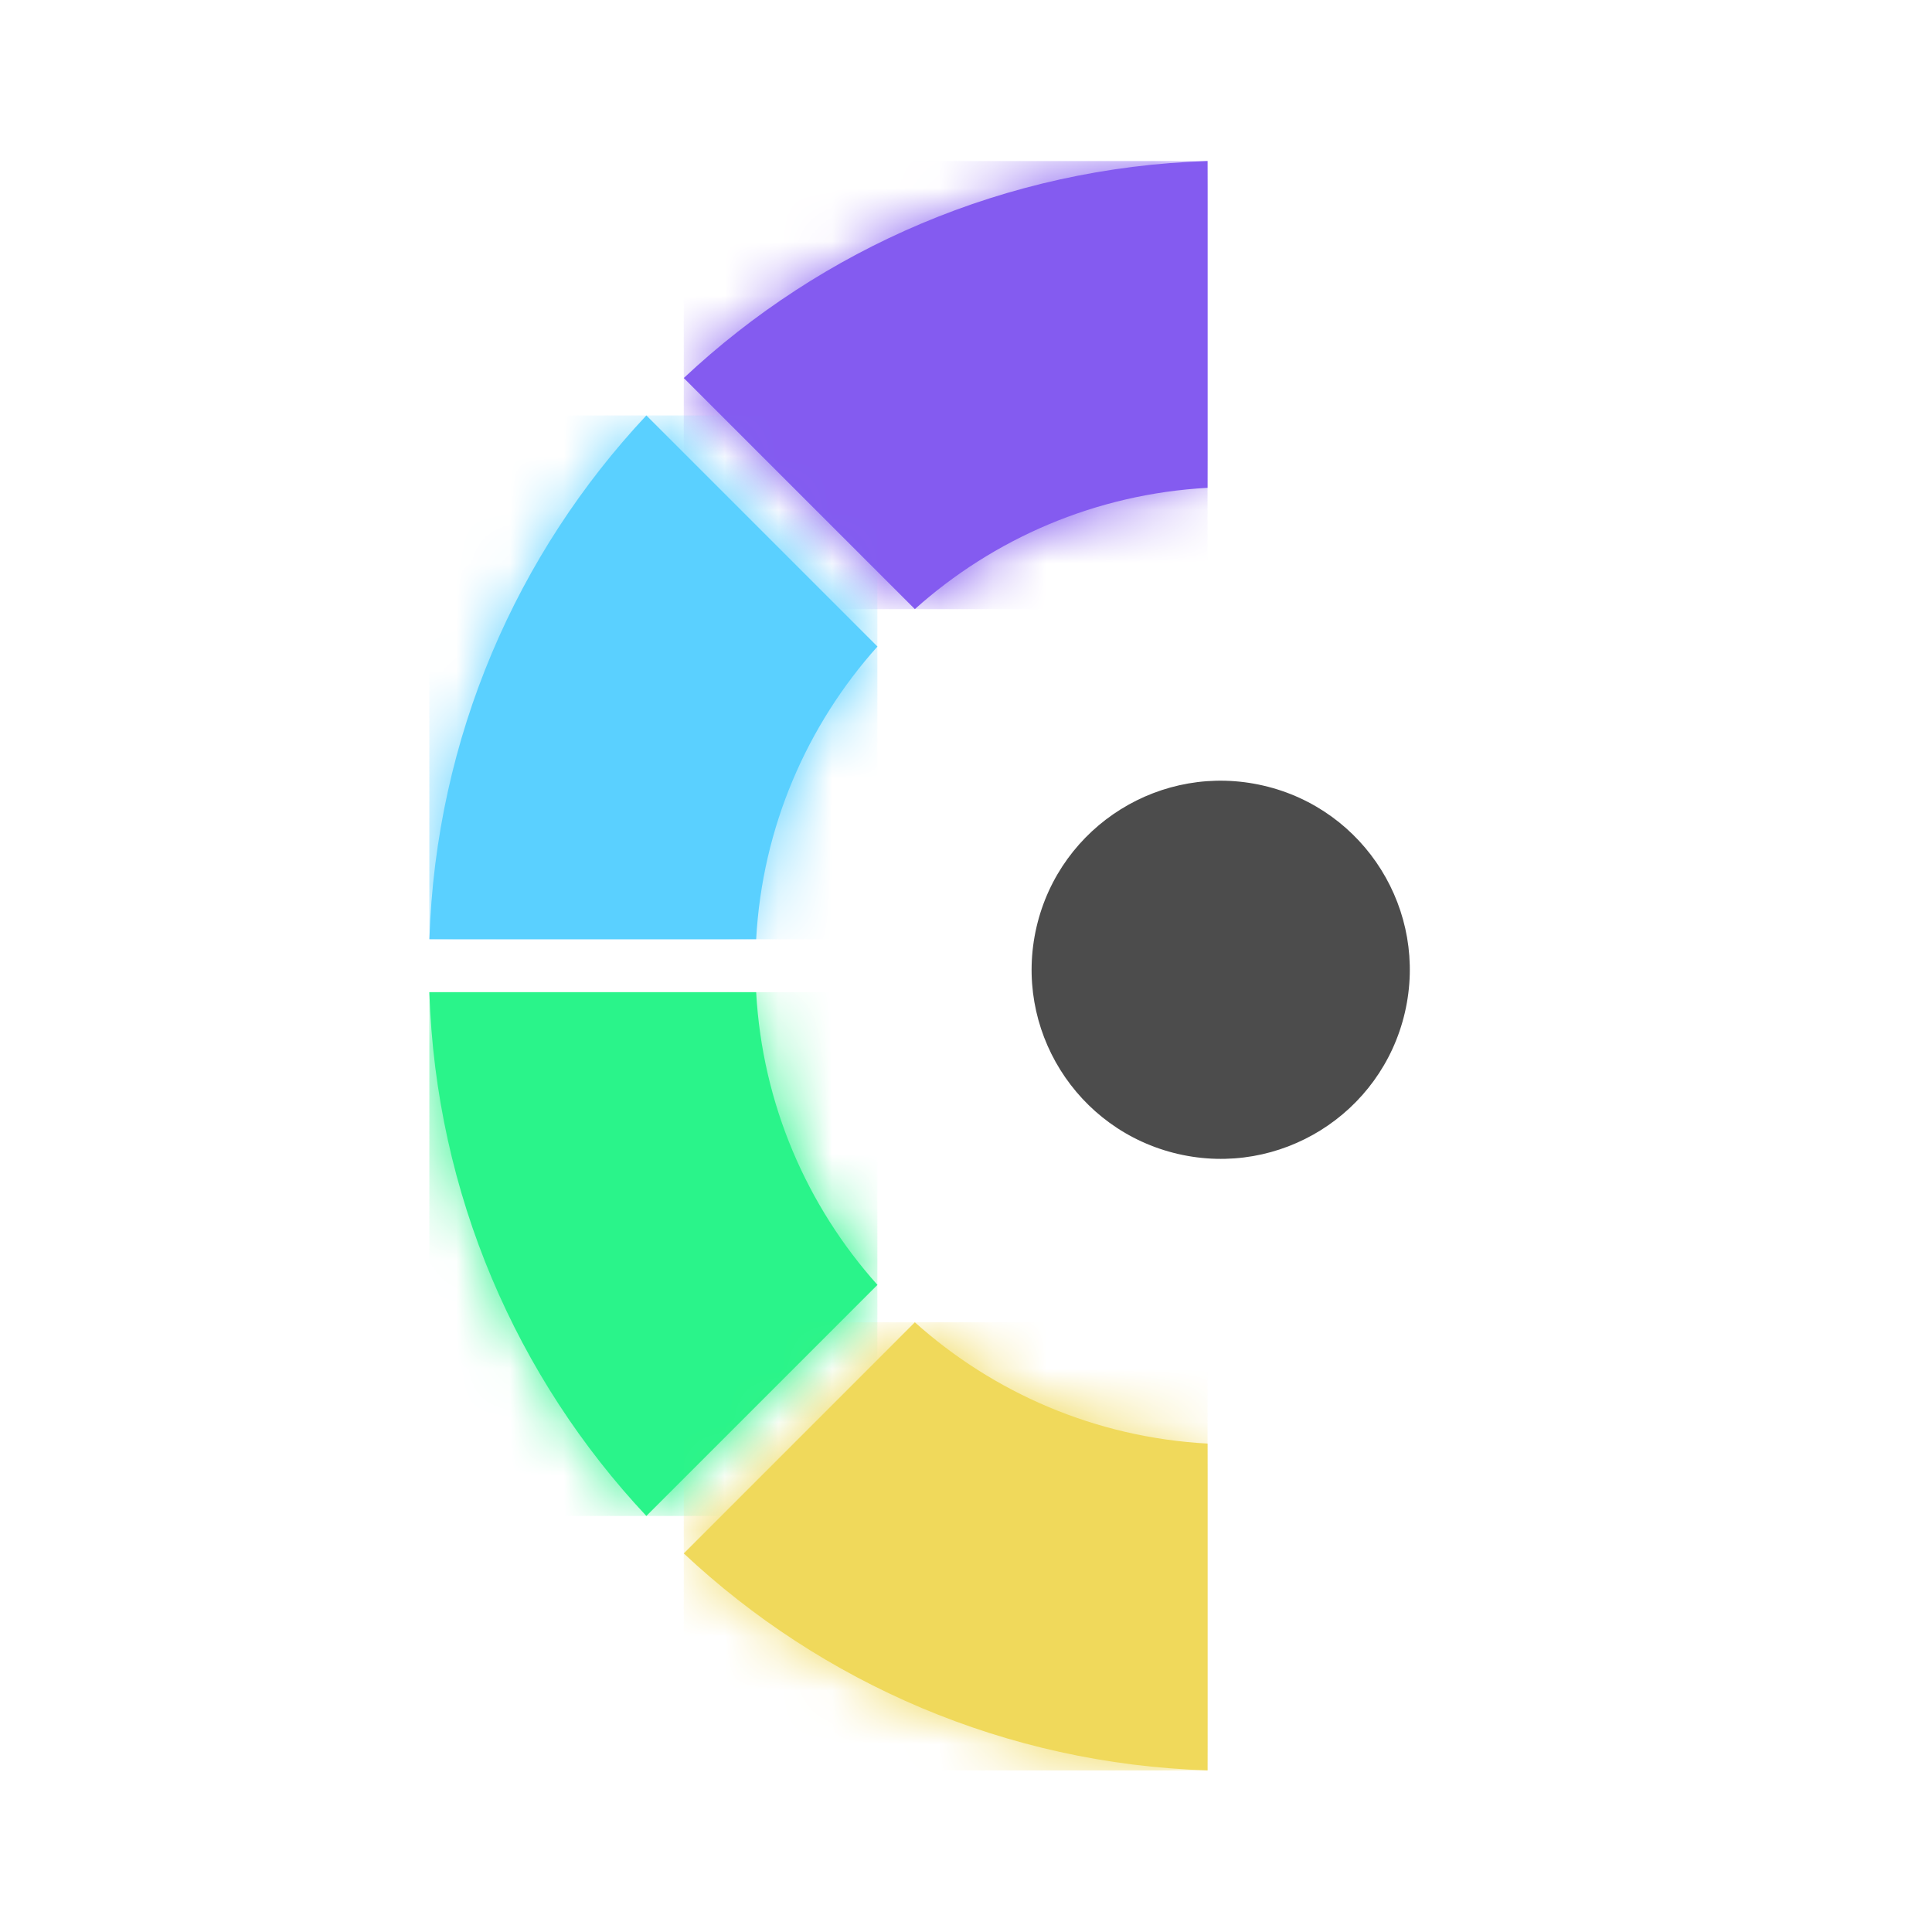 <svg width="36" height="36" viewBox="0 0 36 36" fill="none" xmlns="http://www.w3.org/2000/svg">
<rect x="0" y="0" width="36" height="36" fill="#333333" stroke="none"/>
<g clip-path="url(#clip0_394_8)">
<rect width="36" height="36" fill="white"/>
<rect width="36" height="36" rx="4" fill="white"/>
<path fill-rule="evenodd" clip-rule="evenodd" d="M17.047 11.35C18.51 10.04 20.41 9.205 22.501 9.09V3C18.73 3.122 15.311 4.635 12.741 7.044L17.047 11.35Z" fill="#845BF0"/>
<mask id="mask0_394_8" style="mask-type:luminance" maskUnits="userSpaceOnUse" x="12" y="3" width="11" height="9">
<path d="M17.047 11.35C18.51 10.04 20.41 9.205 22.501 9.09V3C18.73 3.122 15.311 4.635 12.741 7.044L17.047 11.35Z" fill="white"/>
</mask>
<g mask="url(#mask0_394_8)">
<path d="M22.501 3.001H12.741V11.351H22.501V3.001Z" fill="#845BF0"/>
</g>
<path fill-rule="evenodd" clip-rule="evenodd" d="M14.09 17.502C14.204 15.411 15.039 13.511 16.35 12.047L12.044 7.741C9.636 10.312 8.122 13.73 8.001 17.501H14.091L14.09 17.502Z" fill="#5AD0FF"/>
<mask id="mask1_394_8" style="mask-type:luminance" maskUnits="userSpaceOnUse" x="8" y="7" width="9" height="11">
<path d="M14.09 17.502C14.204 15.411 15.039 13.511 16.35 12.047L12.044 7.741C9.636 10.312 8.122 13.73 8.001 17.501H14.091L14.09 17.502Z" fill="white"/>
</mask>
<g mask="url(#mask1_394_8)">
<path d="M16.349 7.741H8V17.502H16.349V7.741Z" fill="#5AD0FF"/>
</g>
<path fill-rule="evenodd" clip-rule="evenodd" d="M16.35 23.942C15.04 22.478 14.205 20.579 14.09 18.488H8C8.122 22.258 9.635 25.678 12.044 28.248L16.35 23.942Z" fill="#2AF48A"/>
<mask id="mask2_394_8" style="mask-type:luminance" maskUnits="userSpaceOnUse" x="8" y="18" width="9" height="11">
<path d="M16.35 23.942C15.04 22.478 14.205 20.579 14.09 18.488H8C8.122 22.258 9.635 25.678 12.044 28.248L16.35 23.942Z" fill="white"/>
</mask>
<g mask="url(#mask2_394_8)">
<path d="M16.349 18.488H8V28.248H16.349V18.488Z" fill="#2AF48A"/>
</g>
<path fill-rule="evenodd" clip-rule="evenodd" d="M22.502 26.899C20.411 26.785 18.511 25.951 17.047 24.639L12.741 28.946C15.312 31.354 18.73 32.867 22.501 32.989V26.898L22.502 26.899Z" fill="#F0D95B"/>
<mask id="mask3_394_8" style="mask-type:luminance" maskUnits="userSpaceOnUse" x="12" y="24" width="11" height="9">
<path d="M22.502 26.899C20.411 26.785 18.511 25.951 17.047 24.639L12.741 28.946C15.312 31.354 18.73 32.867 22.501 32.989V26.898L22.502 26.899Z" fill="white"/>
</mask>
<g mask="url(#mask3_394_8)">
<path d="M22.501 24.639H12.741V32.989H22.501V24.639Z" fill="#F0D95B"/>
</g>
<path d="M26.178 18.866C26.618 16.971 25.438 15.078 23.542 14.639C21.647 14.199 19.754 15.379 19.314 17.274C18.875 19.17 20.055 21.063 21.95 21.502C23.845 21.942 25.738 20.762 26.178 18.866Z" fill="#4C4C4C"/>
</g>
<defs>
<clipPath id="clip0_394_8">
<rect width="36" height="36" fill="white"/>
</clipPath>
</defs>
</svg>
